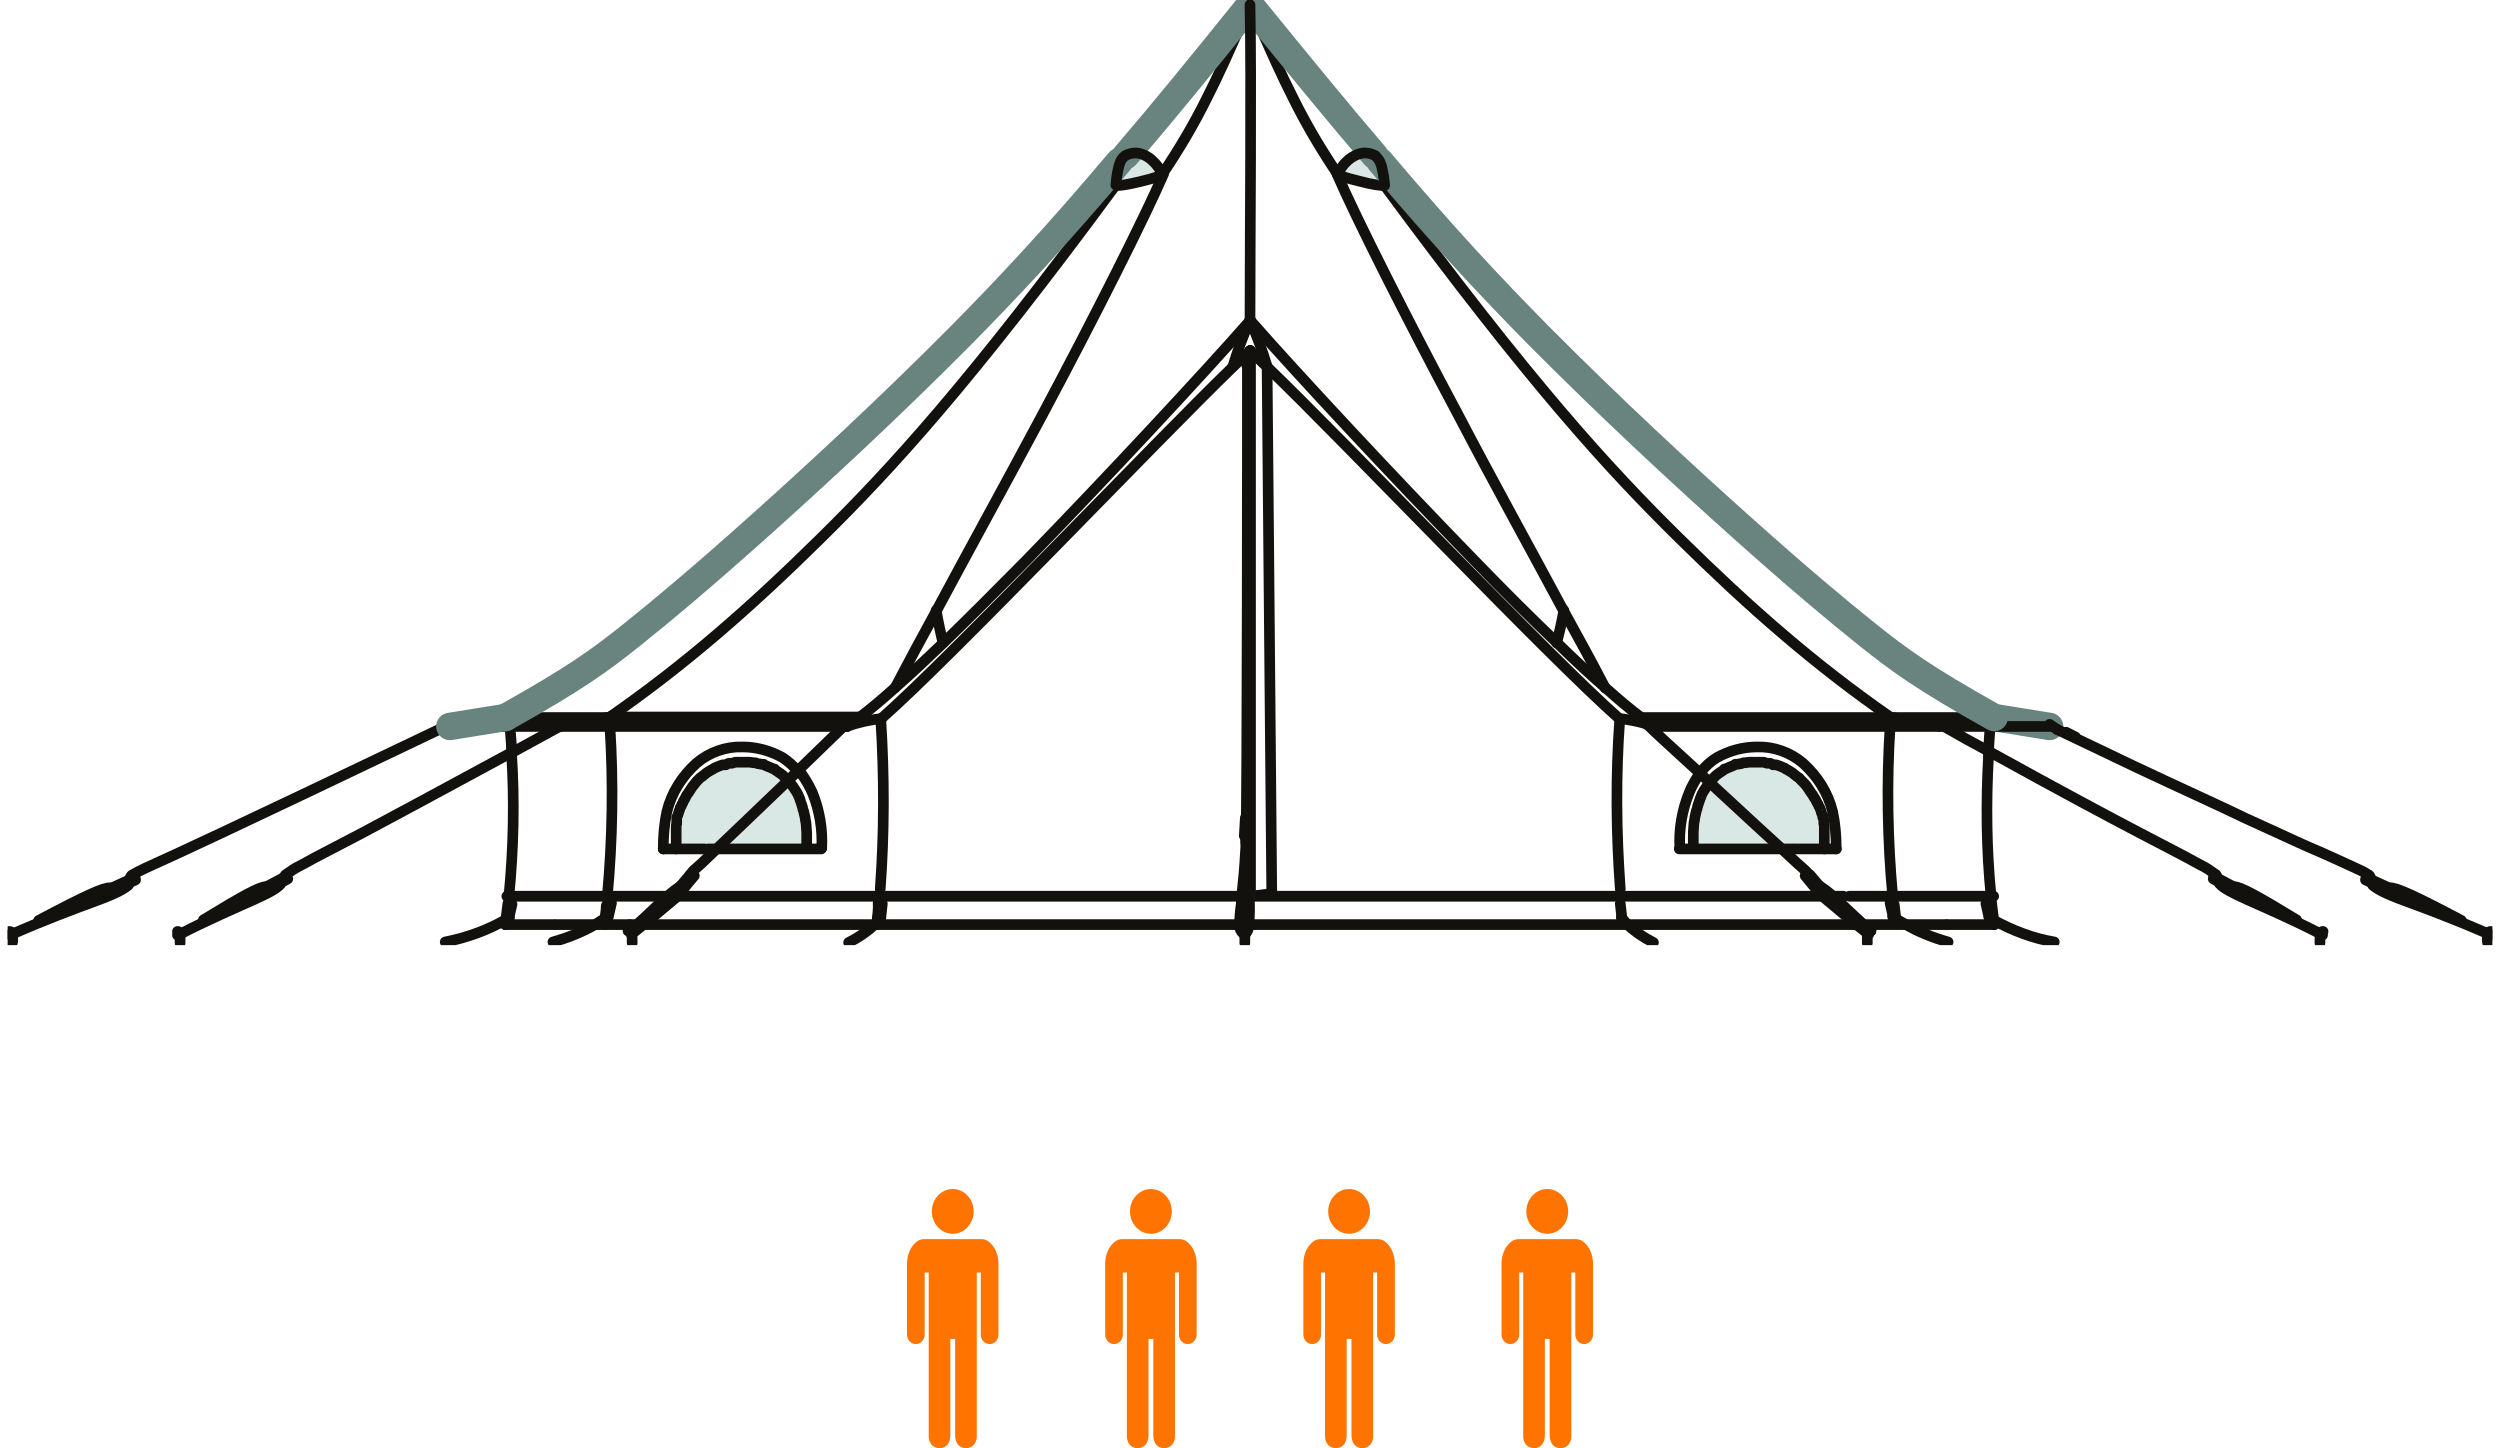 <?xml version="1.0" encoding="UTF-8"?>
<svg xmlns="http://www.w3.org/2000/svg" width="164" height="95" viewBox="0 0 164 95" fill="none">
  <g clip-path="url(#clip0_16_732)">
    <path d="M119.676 55.483V55.655H116.924L115.191 54.069L112.168 51.276C112.168 51.276 112.202 51.241 112.236 51.207L112.303 51.138L112.405 51.035C112.473 50.965 112.575 50.862 112.677 50.793C112.779 50.724 112.881 50.655 112.983 50.586L113.085 50.517H113.153C113.153 50.483 113.289 50.414 113.289 50.414L113.459 50.345L113.628 50.276L113.798 50.207H113.968C114.036 50.138 114.104 50.138 114.172 50.103H114.342C114.342 50.069 114.512 50.035 114.512 50.035C114.614 50.035 114.75 50.035 114.851 50H116.108C116.108 50.035 116.312 50.035 116.312 50.035C116.312 50.069 116.516 50.138 116.516 50.138L116.72 50.207L116.89 50.276C116.958 50.276 117.026 50.31 117.06 50.345C117.128 50.345 117.196 50.414 117.23 50.448L117.399 50.552L117.569 50.655L117.739 50.793L117.909 50.931C117.977 50.965 118.011 51.035 118.079 51.069L118.249 51.241L118.385 51.414L118.52 51.586C118.554 51.655 118.622 51.724 118.656 51.793L118.792 52C118.826 52.069 118.86 52.138 118.928 52.207L119.064 52.414C119.098 52.483 119.132 52.552 119.166 52.621C119.2 52.69 119.234 52.759 119.268 52.828C119.302 52.897 119.336 52.965 119.37 53.035C119.37 53.103 119.404 53.172 119.438 53.241L119.506 53.448V53.586C119.54 53.586 119.574 53.724 119.574 53.724V53.862C119.574 53.897 119.608 53.965 119.608 54C119.608 54.103 119.608 54.207 119.642 54.276V55.241C119.642 55.345 119.676 55.414 119.676 55.448V55.483Z" fill="#D9E7E5"></path>
    <path d="M116.958 55.69H110.979V54.69C110.979 54.517 110.979 54.379 111.012 54.207C111.012 54.035 111.046 53.897 111.08 53.724C111.114 53.552 111.148 53.414 111.182 53.276C111.182 53.207 111.216 53.103 111.25 53.035L111.318 52.828L111.386 52.621C111.386 52.586 111.386 52.552 111.42 52.517C111.42 52.483 111.454 52.414 111.488 52.345C111.556 52.241 111.59 52.103 111.658 52C111.726 51.897 111.794 51.793 111.862 51.69L111.964 51.552C111.998 51.517 112.032 51.448 112.066 51.414L115.089 54.207L116.822 55.759L116.958 55.69Z" fill="#D9E7E5"></path>
    <path d="M90.867 12.172C90.663 12.172 90.459 12.172 89.78 12.034C89.1 11.862 87.979 11.621 87.741 11.414C87.911 11.069 88.115 10.793 88.387 10.552C88.693 10.276 89.066 10.069 89.474 10.034C89.712 10.034 89.984 10.069 90.187 10.207H90.221C90.357 10.345 90.459 10.483 90.527 10.621C90.561 10.724 90.595 10.793 90.629 10.896C90.731 11.31 90.799 11.724 90.833 12.172H90.867Z" fill="#D9E7E5"></path>
    <path d="M76.259 11.414C76.021 11.621 74.9 11.897 74.254 12.034C73.575 12.172 73.371 12.207 73.167 12.172C73.167 11.759 73.269 11.31 73.371 10.897C73.371 10.793 73.439 10.69 73.473 10.621C73.541 10.483 73.643 10.345 73.779 10.241H73.813C74.016 10.104 74.288 10.034 74.526 10.069C74.934 10.104 75.307 10.31 75.613 10.586C75.885 10.828 76.089 11.104 76.259 11.448V11.414Z" fill="#D9E7E5"></path>
    <path d="M53.022 54.69V55.69H46.974L48.639 54.103L51.663 51.207L51.73 51.276L51.798 51.345C51.832 51.379 51.866 51.448 51.9 51.483L52.002 51.621C52.07 51.724 52.138 51.828 52.206 51.931C52.274 52.035 52.342 52.172 52.376 52.276C52.376 52.345 52.444 52.379 52.444 52.448C52.444 52.517 52.444 52.517 52.478 52.552C52.478 52.586 52.546 52.69 52.546 52.759L52.614 52.965C52.614 53.035 52.648 53.138 52.682 53.207C52.716 53.345 52.75 53.517 52.784 53.655C52.784 53.793 52.852 53.965 52.852 54.138C52.852 54.31 52.886 54.448 52.886 54.621L53.022 54.69Z" fill="#D9E7E5"></path>
    <path d="M51.595 51.069L51.697 51.172L48.673 54.069L47.008 55.655H44.291V54.31C44.291 54.241 44.291 54.103 44.325 54.034V53.621L44.392 53.483L44.46 53.276C44.46 53.207 44.528 53.138 44.528 53.069C44.528 53 44.596 52.931 44.63 52.862C44.63 52.793 44.698 52.724 44.732 52.655C44.732 52.586 44.8 52.517 44.834 52.448C44.868 52.379 44.902 52.31 44.936 52.241C44.97 52.172 45.004 52.103 45.072 52.034L45.208 51.828C45.242 51.759 45.31 51.69 45.344 51.621L45.48 51.448L45.615 51.276L45.785 51.103C45.819 51.069 45.887 51 45.955 50.965L46.125 50.828C46.193 50.793 46.227 50.759 46.295 50.69L46.465 50.586L46.635 50.483C46.703 50.483 46.736 50.414 46.804 50.379C46.872 50.379 46.94 50.31 46.974 50.31L47.144 50.241L47.348 50.172H47.552C47.552 50.138 47.756 50.069 47.756 50.069H48.163C48.163 50.034 48.639 50.034 48.639 50.034H48.979C49.081 50.034 49.217 50.034 49.319 50.069H49.488L49.658 50.138C49.726 50.138 49.794 50.138 49.862 50.172H50.032C50.032 50.207 50.202 50.276 50.202 50.276L50.372 50.345L50.541 50.414L50.677 50.483H50.745C50.745 50.517 50.847 50.586 50.847 50.586C50.949 50.655 51.051 50.724 51.153 50.793C51.255 50.862 51.357 50.931 51.459 51.034H51.595V51.069Z" fill="#D9E7E5"></path>
    <path d="M82.034 58.793V23" stroke="#13110E" stroke-width="0.7" stroke-linecap="round" stroke-linejoin="round"></path>
    <path d="M82.034 58.793L83.427 58.621L83.121 24.069" stroke="#13110E" stroke-width="0.7" stroke-linecap="round" stroke-linejoin="round"></path>
    <path d="M76.259 11.414C77.346 9.793 78.331 8.138 79.18 6.414C79.86 5.069 80.573 3.552 81.966 0.31" stroke="#13110E" stroke-width="0.7" stroke-linecap="round" stroke-linejoin="round"></path>
    <path d="M87.741 11.414C86.654 9.793 85.669 8.138 84.82 6.414C84.14 5.069 83.427 3.552 82.034 0.31" stroke="#13110E" stroke-width="0.7" stroke-linecap="round" stroke-linejoin="round"></path>
    <path d="M73.847 10.207C76.157 7.517 78.806 4.276 82 0.31" stroke="#69837F" stroke-width="1.8" stroke-linecap="round" stroke-linejoin="round"></path>
    <path d="M90.187 10.207C87.877 7.517 85.227 4.276 82 0.31" stroke="#69837F" stroke-width="1.8" stroke-linecap="round" stroke-linejoin="round"></path>
    <path d="M123.99 47.034C119.03 43.586 114.817 39.897 110.163 35.31C105.509 30.724 100.413 25.172 90.833 12.172" stroke="#13110E" stroke-width="0.7" stroke-linecap="round" stroke-linejoin="round"></path>
    <path d="M73.167 12.172C73.371 12.172 73.609 12.172 74.254 12.034C74.9 11.897 76.055 11.621 76.293 11.414" stroke="#13110E" stroke-width="0.7" stroke-linecap="round" stroke-linejoin="round"></path>
    <path d="M90.867 12.172C90.663 12.172 90.459 12.172 89.78 12.034C89.1 11.862 87.979 11.621 87.741 11.414" stroke="#13110E" stroke-width="0.7" stroke-linecap="round" stroke-linejoin="round"></path>
    <path d="M40.01 47.034C44.97 43.586 49.183 39.897 53.837 35.31C58.491 30.724 63.587 25.172 73.167 12.172" stroke="#13110E" stroke-width="0.7" stroke-linecap="round" stroke-linejoin="round"></path>
    <path d="M82 21C82 15.483 82.102 5.207 82 0.31" stroke="#13110E" stroke-width="0.7" stroke-linecap="round" stroke-linejoin="round"></path>
    <path d="M58.729 45.103C59.544 43.552 60.462 41.828 61.447 40.035C63.553 36.103 65.965 31.724 68.309 27.345C71.808 20.793 75.138 14.172 76.327 11.414" stroke="#13110E" stroke-width="0.7" stroke-linecap="round" stroke-linejoin="round"></path>
    <path d="M105.305 45.138C104.49 43.552 103.539 41.828 102.553 40.035C100.447 36.103 98.035 31.759 95.725 27.345C92.226 20.793 88.896 14.172 87.707 11.414" stroke="#13110E" stroke-width="0.7" stroke-linecap="round" stroke-linejoin="round"></path>
    <path d="M33.487 58.793H43.305" stroke="#13110E" stroke-width="0.7" stroke-linecap="round" stroke-linejoin="round"></path>
    <path d="M58.015 58.793H82.034" stroke="#13110E" stroke-width="0.7" stroke-linecap="round" stroke-linejoin="round"></path>
    <path d="M57.778 47.172C62.33 43.172 75.783 29 80.879 24.069C81.32 23.655 81.694 23.276 82 23" stroke="#13110E" stroke-width="0.7" stroke-linecap="round" stroke-linejoin="round"></path>
    <path d="M106.256 47.172C101.67 43.138 88.217 28.965 83.121 24.069C82.68 23.655 82.306 23.276 82 23" stroke="#13110E" stroke-width="0.7" stroke-linecap="round" stroke-linejoin="round"></path>
    <path d="M130.818 47.069H107.615" stroke="#13110E" stroke-width="0.7" stroke-linecap="round" stroke-linejoin="round"></path>
    <path d="M108.465 47.655C108.193 47.483 107.921 47.276 107.615 47.035C106.97 46.552 106.188 45.897 105.339 45.138C104.388 44.31 103.301 43.31 102.146 42.172C100.515 40.621 98.68 38.793 96.71 36.759C91.41 31.31 85.024 24.448 82 21" stroke="#13110E" stroke-width="0.7" stroke-linecap="round" stroke-linejoin="round"></path>
    <path d="M40.01 47.034H56.419" stroke="#13110E" stroke-width="0.7" stroke-linecap="round" stroke-linejoin="round"></path>
    <path d="M33.148 47.069H39.976" stroke="#13110E" stroke-width="0.7" stroke-linecap="round" stroke-linejoin="round"></path>
    <path d="M55.569 47.655C55.841 47.483 56.113 47.276 56.419 47.035C57.064 46.552 57.846 45.897 58.729 45.103C59.68 44.276 60.733 43.276 61.888 42.172C63.519 40.586 65.353 38.759 67.324 36.759C72.624 31.31 79.01 24.448 82.034 21" stroke="#13110E" stroke-width="0.7" stroke-linecap="round" stroke-linejoin="round"></path>
    <path d="M102.587 40.034C102.451 40.828 102.282 41.552 102.112 42.172" stroke="#13110E" stroke-width="0.7" stroke-linecap="round" stroke-linejoin="round"></path>
    <path d="M82 21C82.442 22 82.815 23 83.121 24.035" stroke="#13110E" stroke-width="0.7" stroke-linecap="round" stroke-linejoin="round"></path>
    <path d="M130.445 49.483V49.379" stroke="#13110E" stroke-width="0.7" stroke-linecap="round" stroke-linejoin="round"></path>
    <path d="M130.615 59.103V58.793C130.309 55.759 130.275 52.69 130.445 49.621" stroke="#13110E" stroke-width="0.7" stroke-linecap="round" stroke-linejoin="round"></path>
    <path d="M130.445 49.379V49.276C130.479 48.69 130.513 48.138 130.547 47.655" stroke="#13110E" stroke-width="0.7" stroke-linecap="round" stroke-linejoin="round"></path>
    <path d="M120.457 55.69C120.457 54.862 120.389 54.034 120.219 53.241C119.913 52 119.234 50.931 118.283 50.069C117.433 49.345 116.346 48.965 115.259 49C114.342 49 113.459 49.241 112.643 49.69C112.236 49.931 111.896 50.241 111.59 50.621" stroke="#13110E" stroke-width="0.7" stroke-linecap="round" stroke-linejoin="round"></path>
    <path d="M43.509 55.69C43.509 54.862 43.577 54.034 43.747 53.241C44.053 52 44.732 50.931 45.683 50.069C46.533 49.345 47.62 48.965 48.707 49C49.624 49 50.508 49.241 51.323 49.69C51.697 49.931 52.036 50.241 52.342 50.586L52.444 50.724" stroke="#13110E" stroke-width="0.7" stroke-linecap="round" stroke-linejoin="round"></path>
    <path d="M33.148 60.655C33.148 60.552 33.148 60.448 33.182 60.345C33.215 60 33.283 59.621 33.317 59.276" stroke="#13110E" stroke-width="0.7" stroke-linecap="round" stroke-linejoin="round"></path>
    <path d="M130.818 60.655H127.727" stroke="#13110E" stroke-width="0.7" stroke-linecap="round" stroke-linejoin="round"></path>
    <path d="M124.262 59.345L124.364 60.241C124.364 60.379 124.364 60.517 124.398 60.621" stroke="#13110E" stroke-width="0.7" stroke-linecap="round" stroke-linejoin="round"></path>
    <path d="M57.778 47.172C58.015 50.897 58.015 54.586 57.744 58.31" stroke="#13110E" stroke-width="0.7" stroke-linecap="round" stroke-linejoin="round"></path>
    <path d="M33.385 59.103V59" stroke="#13110E" stroke-width="0.7" stroke-linecap="round" stroke-linejoin="round"></path>
    <path d="M33.419 58.793H33.453" stroke="#13110E" stroke-width="0.7" stroke-linecap="round" stroke-linejoin="round"></path>
    <path d="M130.818 47.069L134.454 47.655" stroke="#69837F" stroke-width="1.8" stroke-linecap="round" stroke-linejoin="round"></path>
    <path d="M123.99 47.034C124.568 47.138 125.655 47.345 127.217 47.655" stroke="#13110E" stroke-width="0.7" stroke-linecap="round" stroke-linejoin="round"></path>
    <path d="M40.01 47.034C39.432 47.138 38.379 47.345 36.749 47.655" stroke="#13110E" stroke-width="0.7" stroke-linecap="round" stroke-linejoin="round"></path>
    <path d="M108.465 47.655C108.295 47.586 108.159 47.552 107.989 47.483C107.411 47.31 106.834 47.207 106.256 47.138" stroke="#13110E" stroke-width="0.7" stroke-linecap="round" stroke-linejoin="round"></path>
    <path d="M55.569 47.655C56.283 47.379 57.03 47.241 57.778 47.138" stroke="#13110E" stroke-width="0.7" stroke-linecap="round" stroke-linejoin="round"></path>
    <path d="M117.637 55.69H110.163" stroke="#13110E" stroke-width="0.7" stroke-linecap="round" stroke-linejoin="round"></path>
    <path d="M46.465 55.69H53.871" stroke="#13110E" stroke-width="0.7" stroke-linecap="round" stroke-linejoin="round"></path>
    <path d="M33.555 49.241C33.555 48.724 33.487 48.172 33.453 47.655" stroke="#13110E" stroke-width="0.7" stroke-linecap="round" stroke-linejoin="round"></path>
    <path d="M106.256 47.172C105.985 50.897 106.019 54.586 106.29 58.31" stroke="#13110E" stroke-width="0.7" stroke-linecap="round" stroke-linejoin="round"></path>
    <path d="M130.818 60.655C130.818 60.552 130.818 60.448 130.784 60.345C130.75 59.965 130.683 59.621 130.649 59.241" stroke="#13110E" stroke-width="0.7" stroke-linecap="round" stroke-linejoin="round"></path>
    <path d="M33.148 60.655H36.307" stroke="#13110E" stroke-width="0.7" stroke-linecap="round" stroke-linejoin="round"></path>
    <path d="M112.236 51.241C112.236 51.241 112.202 51.276 112.168 51.31C112.134 51.345 112.1 51.414 112.066 51.448L111.964 51.586C111.896 51.69 111.828 51.793 111.76 51.897C111.692 52 111.624 52.138 111.59 52.241C111.59 52.31 111.522 52.345 111.522 52.414C111.522 52.483 111.488 52.483 111.488 52.517L111.42 52.724L111.352 52.931C111.352 53 111.318 53.103 111.284 53.172C111.25 53.31 111.216 53.483 111.182 53.621C111.182 53.759 111.114 53.931 111.114 54.103C111.114 54.276 111.08 54.414 111.08 54.586V55.552" stroke="#13110E" stroke-width="0.7" stroke-linecap="round" stroke-linejoin="round"></path>
    <path d="M111.556 50.655C111.25 51.103 110.979 51.552 110.809 52C110.333 53.172 110.129 54.414 110.197 55.655" stroke="#13110E" stroke-width="0.7" stroke-linecap="round" stroke-linejoin="round"></path>
    <path d="M51.832 51.345C51.866 51.379 51.9 51.448 51.934 51.483L52.036 51.621C52.104 51.724 52.172 51.828 52.24 51.931C52.308 52.035 52.376 52.172 52.41 52.276C52.444 52.379 52.478 52.379 52.478 52.448C52.478 52.517 52.512 52.517 52.512 52.552C52.512 52.586 52.58 52.69 52.58 52.759L52.648 52.965C52.648 53.035 52.682 53.138 52.716 53.207C52.75 53.345 52.784 53.517 52.818 53.655C52.818 53.793 52.886 53.965 52.886 54.138C52.886 54.31 52.919 54.448 52.919 54.621V55.586" stroke="#13110E" stroke-width="0.7" stroke-linecap="round" stroke-linejoin="round"></path>
    <path d="M52.58 50.759C52.852 51.138 53.089 51.552 53.293 52C53.769 53.172 53.973 54.414 53.905 55.655" stroke="#13110E" stroke-width="0.7" stroke-linecap="round" stroke-linejoin="round"></path>
    <path d="M57.608 59.586C57.608 59.862 57.54 60.172 57.54 60.448V60.621" stroke="#13110E" stroke-width="0.7" stroke-linecap="round" stroke-linejoin="round"></path>
    <path d="M57.608 59.207V59.414" stroke="#13110E" stroke-width="0.7" stroke-linecap="round" stroke-linejoin="round"></path>
    <path d="M39.772 59.414C39.772 59.724 39.704 60.035 39.67 60.31V60.655" stroke="#13110E" stroke-width="0.7" stroke-linecap="round" stroke-linejoin="round"></path>
    <path d="M123.956 58.793H121.306" stroke="#13110E" stroke-width="0.7" stroke-linecap="round" stroke-linejoin="round"></path>
    <path d="M130.445 58.793H130.411" stroke="#13110E" stroke-width="0.7" stroke-linecap="round" stroke-linejoin="round"></path>
    <path d="M106.154 58.793H82" stroke="#13110E" stroke-width="0.7" stroke-linecap="round" stroke-linejoin="round"></path>
    <path d="M119.675 55.69V54.31C119.675 54.276 119.675 54.103 119.641 54.035V53.759L119.574 53.621V53.483C119.54 53.483 119.472 53.276 119.472 53.276C119.472 53.207 119.438 53.138 119.404 53.069C119.404 53 119.336 52.931 119.302 52.862C119.302 52.793 119.234 52.724 119.2 52.655C119.166 52.586 119.132 52.517 119.098 52.448L118.962 52.241C118.928 52.172 118.894 52.103 118.826 52.035L118.69 51.828C118.656 51.759 118.588 51.69 118.554 51.621L118.418 51.448L118.249 51.276L118.079 51.103C118.045 51.035 117.977 51 117.909 50.965L117.739 50.828L117.569 50.69L117.399 50.586L117.229 50.483C117.161 50.483 117.128 50.414 117.06 50.379C116.992 50.379 116.924 50.31 116.89 50.31L116.72 50.241L116.516 50.172H116.312C116.312 50.138 116.108 50.069 116.108 50.069H115.905L115.701 50H114.885C114.783 50 114.648 50 114.546 50.035H114.376L114.206 50.103C114.138 50.103 114.07 50.103 114.002 50.138H113.832C113.832 50.172 113.662 50.241 113.662 50.241L113.492 50.31L113.323 50.379L113.187 50.448H113.119C113.119 50.483 113.017 50.552 113.017 50.552C112.915 50.621 112.813 50.69 112.711 50.759C112.609 50.828 112.541 50.897 112.439 51L112.337 51.103" stroke="#13110E" stroke-width="0.7" stroke-linecap="round" stroke-linejoin="round"></path>
    <path d="M61.413 40.034C61.549 40.862 61.718 41.552 61.854 42.172" stroke="#13110E" stroke-width="0.7" stroke-linecap="round" stroke-linejoin="round"></path>
    <path d="M82 21C81.558 22 81.185 23 80.879 24.035" stroke="#13110E" stroke-width="0.7" stroke-linecap="round" stroke-linejoin="round"></path>
    <path d="M29.58 47.655H55.569" stroke="#13110E" stroke-width="0.7" stroke-linecap="round" stroke-linejoin="round"></path>
    <path d="M134.454 47.655H108.465" stroke="#13110E" stroke-width="0.7" stroke-linecap="round" stroke-linejoin="round"></path>
    <path d="M43.339 58.793H57.71" stroke="#13110E" stroke-width="0.7" stroke-linecap="round" stroke-linejoin="round"></path>
    <path d="M33.249 58.793H33.453" stroke="#13110E" stroke-width="0.7" stroke-linecap="round" stroke-linejoin="round"></path>
    <path d="M120.932 58.793H106.494" stroke="#13110E" stroke-width="0.7" stroke-linecap="round" stroke-linejoin="round"></path>
    <path d="M130.411 58.793H124.194" stroke="#13110E" stroke-width="0.7" stroke-linecap="round" stroke-linejoin="round"></path>
    <path d="M130.785 58.793H130.479" stroke="#13110E" stroke-width="0.7" stroke-linecap="round" stroke-linejoin="round"></path>
    <path d="M41.301 60.655H81.966" stroke="#13110E" stroke-width="0.7" stroke-linecap="round" stroke-linejoin="round"></path>
    <path d="M36.443 60.655H41.335" stroke="#13110E" stroke-width="0.7" stroke-linecap="round" stroke-linejoin="round"></path>
    <path d="M127.659 60.655H82" stroke="#13110E" stroke-width="0.7" stroke-linecap="round" stroke-linejoin="round"></path>
    <path d="M33.385 58.965V58.793C33.691 55.655 33.759 52.517 33.555 49.379" stroke="#13110E" stroke-width="0.7" stroke-linecap="round" stroke-linejoin="round"></path>
    <path d="M40.01 47.655C40.248 51.379 40.18 55.103 39.84 58.793V59" stroke="#13110E" stroke-width="0.7" stroke-linecap="round" stroke-linejoin="round"></path>
    <path d="M123.99 47.655C123.752 51.379 123.82 55.103 124.16 58.793V58.965" stroke="#13110E" stroke-width="0.7" stroke-linecap="round" stroke-linejoin="round"></path>
    <path d="M57.71 58.586V59.069" stroke="#13110E" stroke-width="0.7" stroke-linecap="round" stroke-linejoin="round"></path>
    <path d="M43.509 55.69H46.227" stroke="#13110E" stroke-width="0.7" stroke-linecap="round" stroke-linejoin="round"></path>
    <path d="M120.457 55.69H117.773" stroke="#13110E" stroke-width="0.7" stroke-linecap="round" stroke-linejoin="round"></path>
    <path d="M44.358 55.69V54.31C44.358 54.276 44.358 54.103 44.392 54.035V53.621L44.46 53.483L44.528 53.276C44.528 53.207 44.596 53.138 44.596 53.069C44.596 53 44.664 52.931 44.698 52.862C44.698 52.793 44.766 52.724 44.8 52.655C44.8 52.586 44.868 52.517 44.902 52.448C44.936 52.379 44.97 52.31 45.004 52.241C45.038 52.172 45.072 52.103 45.14 52.035L45.276 51.828C45.31 51.759 45.378 51.69 45.412 51.621L45.548 51.448L45.683 51.276L45.853 51.103C45.921 51.035 45.955 51 46.023 50.965L46.193 50.828C46.227 50.793 46.295 50.759 46.363 50.69L46.533 50.586L46.703 50.483C46.771 50.483 46.804 50.414 46.873 50.379C46.94 50.379 47.008 50.31 47.042 50.31L47.212 50.241L47.416 50.172H47.62C47.62 50.138 47.824 50.069 47.824 50.069H48.028L48.231 50H49.047C49.149 50 49.285 50 49.386 50.035H49.556L49.726 50.103C49.794 50.103 49.862 50.103 49.93 50.138H50.1C50.1 50.172 50.27 50.241 50.27 50.241L50.44 50.31L50.609 50.379L50.745 50.448H50.813C50.813 50.483 50.915 50.552 50.915 50.552C51.017 50.621 51.119 50.69 51.221 50.759C51.323 50.828 51.391 50.897 51.493 51L51.595 51.103L51.663 51.172" stroke="#13110E" stroke-width="0.7" stroke-linecap="round" stroke-linejoin="round"></path>
    <path d="M81.83 24C81.83 26 81.83 52.69 81.728 55.207V55.276" stroke="#13110E" stroke-width="0.7" stroke-linecap="round" stroke-linejoin="round"></path>
    <path d="M82 23C81.932 23.31 81.864 23.655 81.796 24" stroke="#13110E" stroke-width="0.7" stroke-linecap="round" stroke-linejoin="round"></path>
    <path d="M40.112 59.241L39.908 60.138" stroke="#13110E" stroke-width="0.7" stroke-linecap="round" stroke-linejoin="round"></path>
    <path d="M41.403 61.276H41.437C41.641 61.103 41.912 60.897 42.252 60.621C43.033 60 43.985 59.172 44.494 58.759L44.732 58.586" stroke="#13110E" stroke-width="0.7" stroke-linecap="round" stroke-linejoin="round"></path>
    <path d="M81.66 54.828C81.694 54.828 81.728 54.931 81.728 55.207C81.728 55.483 81.728 55.655 81.694 56.035C81.66 56.759 81.558 57.897 81.456 58.793C81.456 59 81.422 59.172 81.422 59.345C81.355 59.793 81.321 60.207 81.321 60.655V60.862C81.388 61.069 81.49 61.241 81.626 61.241C81.762 61.241 81.728 61.241 81.762 61.172C81.83 61.103 81.898 61 81.932 60.655C81.966 60.035 82 59.414 81.932 58.793C81.932 57.966 81.83 56.862 81.728 55.345" stroke="#13110E" stroke-width="0.7" stroke-linecap="round" stroke-linejoin="round"></path>
    <path d="M33.419 60.207L33.215 60.31C31.959 61.035 30.6 61.517 29.207 61.793" stroke="#13110E" stroke-width="0.7" stroke-linecap="round" stroke-linejoin="round"></path>
    <path d="M18.777 57.483L17.215 58.31" stroke="#13110E" stroke-width="0.7" stroke-linecap="round" stroke-linejoin="round"></path>
    <path d="M152.357 61.345L152.187 61.241C150.455 60.345 148.62 59.552 147.465 59.035C146.31 58.517 145.834 58.241 145.597 57.966" stroke="#13110E" stroke-width="0.7" stroke-linecap="round" stroke-linejoin="round"></path>
    <path d="M33.589 59.31L33.385 60.207" stroke="#13110E" stroke-width="0.7" stroke-linecap="round" stroke-linejoin="round"></path>
    <path d="M146.582 58.172C146.955 58.172 148.009 58.724 150.658 60.345" stroke="#13110E" stroke-width="0.7" stroke-linecap="round" stroke-linejoin="round"></path>
    <path d="M39.874 60.138C39.806 60.172 39.738 60.241 39.636 60.276C39.467 60.379 39.297 60.483 39.093 60.621C38.209 61.138 37.258 61.517 36.273 61.793" stroke="#13110E" stroke-width="0.7" stroke-linecap="round" stroke-linejoin="round"></path>
    <path d="M108.125 47.586C108.431 47.897 109.891 49.241 111.522 50.724L112.168 51.345L115.191 54.138L116.924 55.724C117.841 56.586 118.147 56.862 118.351 57.035C118.486 57.138 118.588 57.276 118.69 57.414C118.69 57.414 118.724 57.483 118.724 57.517" stroke="#13110E" stroke-width="0.7" stroke-linecap="round" stroke-linejoin="round"></path>
    <path d="M134.453 47.517L134.963 47.862" stroke="#13110E" stroke-width="0.7" stroke-linecap="round" stroke-linejoin="round"></path>
    <path d="M106.29 59.276L106.392 60.207" stroke="#13110E" stroke-width="0.7" stroke-linecap="round" stroke-linejoin="round"></path>
    <path d="M8.891 57.724L7.091 58.552" stroke="#13110E" stroke-width="0.7" stroke-linecap="round" stroke-linejoin="round"></path>
    <path d="M106.358 60.172C106.494 60.345 106.63 60.517 106.766 60.655C107.276 61.138 107.853 61.517 108.465 61.828" stroke="#13110E" stroke-width="0.7" stroke-linecap="round" stroke-linejoin="round"></path>
    <path d="M17.418 58.172C17.045 58.172 15.991 58.724 13.342 60.345" stroke="#13110E" stroke-width="0.7" stroke-linecap="round" stroke-linejoin="round"></path>
    <path d="M152.391 61.103C152.357 61.103 152.323 61.103 152.289 61.138C152.255 61.138 152.221 61.207 152.221 61.241C152.187 61.448 152.187 61.655 152.187 61.862" stroke="#13110E" stroke-width="0.7" stroke-linecap="round" stroke-linejoin="round"></path>
    <path d="M119.404 58.138C119.709 58.345 119.981 58.552 120.253 58.793C120.763 59.241 121.408 59.897 122.257 60.655L122.733 61.069" stroke="#13110E" stroke-width="0.7" stroke-linecap="round" stroke-linejoin="round"></path>
    <path d="M118.418 57.448L119.268 58.483" stroke="#13110E" stroke-width="0.7" stroke-linecap="round" stroke-linejoin="round"></path>
    <path d="M127.251 47.483L127.523 47.655C128.542 48.241 129.527 48.793 130.445 49.276C135.303 51.965 138.36 53.586 140.331 54.621C142.709 55.862 143.456 56.241 144 56.552C144.543 56.828 144.849 57 145.019 57.138C145.121 57.207 145.223 57.276 145.325 57.345C145.359 57.345 145.393 57.414 145.427 57.483C145.427 57.517 145.461 57.586 145.495 57.655" stroke="#13110E" stroke-width="0.7" stroke-linecap="round" stroke-linejoin="round"></path>
    <path d="M107.649 47.207L107.989 47.483L108.091 47.552" stroke="#13110E" stroke-width="0.7" stroke-linecap="round" stroke-linejoin="round"></path>
    <path d="M155.177 57.724L156.977 58.552" stroke="#13110E" stroke-width="0.7" stroke-linecap="round" stroke-linejoin="round"></path>
    <path d="M45.276 57.379L44.63 58.138L44.392 58.414" stroke="#13110E" stroke-width="0.7" stroke-linecap="round" stroke-linejoin="round"></path>
    <path d="M130.479 60.172C130.581 60.241 130.649 60.31 130.751 60.345C132.008 61.034 133.332 61.552 134.759 61.793" stroke="#13110E" stroke-width="0.7" stroke-linecap="round" stroke-linejoin="round"></path>
    <path d="M41.471 61.862C41.471 61.655 41.471 61.448 41.437 61.241C41.437 61.138 41.369 61.103 41.301 61.069H41.199" stroke="#13110E" stroke-width="0.7" stroke-linecap="round" stroke-linejoin="round"></path>
    <path d="M123.99 59.241L124.194 60.138" stroke="#13110E" stroke-width="0.7" stroke-linecap="round" stroke-linejoin="round"></path>
    <path d="M57.778 60.172C57.71 60.276 57.608 60.379 57.54 60.483C57.472 60.586 57.438 60.621 57.37 60.655C56.86 61.138 56.283 61.517 55.671 61.828" stroke="#13110E" stroke-width="0.7" stroke-linecap="round" stroke-linejoin="round"></path>
    <path d="M0.602 61.103C0.704 61.103 0.772 61.138 0.806 61.241C0.806 61.448 0.874 61.655 0.806 61.862" stroke="#13110E" stroke-width="0.7" stroke-linecap="round" stroke-linejoin="round"></path>
    <path d="M45.548 57.448C45.242 57.793 44.97 58.138 44.698 58.483" stroke="#13110E" stroke-width="0.7" stroke-linecap="round" stroke-linejoin="round"></path>
    <path d="M11.643 61.103C11.643 61.103 11.711 61.103 11.745 61.138C11.745 61.138 11.813 61.207 11.813 61.241C11.813 61.448 11.813 61.655 11.813 61.862" stroke="#13110E" stroke-width="0.7" stroke-linecap="round" stroke-linejoin="round"></path>
    <path d="M8.857 57.552L7.057 58.379" stroke="#13110E" stroke-width="0.7" stroke-linecap="round" stroke-linejoin="round"></path>
    <path d="M55.502 47.483L55.332 47.655C54.822 48.138 53.667 49.276 52.342 50.552L52.172 50.724L51.697 51.207L48.673 54.103L47.008 55.69C46.125 56.552 45.819 56.828 45.615 57C45.48 57.103 45.378 57.241 45.276 57.379C45.276 57.379 45.276 57.448 45.242 57.483" stroke="#13110E" stroke-width="0.7" stroke-linecap="round" stroke-linejoin="round"></path>
    <path d="M136.152 48.345L135.541 48.034" stroke="#13110E" stroke-width="0.7" stroke-linecap="round" stroke-linejoin="round"></path>
    <path d="M163.398 61.103C163.296 61.103 163.228 61.138 163.194 61.241C163.194 61.448 163.126 61.655 163.194 61.862" stroke="#13110E" stroke-width="0.7" stroke-linecap="round" stroke-linejoin="round"></path>
    <path d="M29.58 47.483C13.715 55.069 11.473 56.069 10.25 56.621C9.027 57.172 8.823 57.31 8.721 57.379C8.653 57.379 8.619 57.448 8.585 57.483C8.585 57.517 8.517 57.586 8.517 57.655" stroke="#13110E" stroke-width="0.7" stroke-linecap="round" stroke-linejoin="round"></path>
    <path d="M81.66 61.069V61.862" stroke="#13110E" stroke-width="0.7" stroke-linecap="round" stroke-linejoin="round"></path>
    <path d="M18.879 57.655L17.282 58.517" stroke="#13110E" stroke-width="0.7" stroke-linecap="round" stroke-linejoin="round"></path>
    <path d="M134.963 47.862C136.866 48.759 138.564 49.586 140.093 50.31C141.622 51.035 142.981 51.655 144.17 52.207C145.359 52.759 146.412 53.241 147.329 53.69L149.673 54.759C150.998 55.379 151.881 55.759 152.527 56.035L153.818 56.621L154.565 56.965L155.007 57.172C155.143 57.241 155.245 57.31 155.347 57.379C155.415 57.379 155.449 57.448 155.483 57.517C155.483 57.552 155.516 57.621 155.55 57.655" stroke="#13110E" stroke-width="0.7" stroke-linecap="round" stroke-linejoin="round"></path>
    <path d="M118.724 57.379L119.37 58.138C119.438 58.207 119.506 58.31 119.574 58.414" stroke="#13110E" stroke-width="0.7" stroke-linecap="round" stroke-linejoin="round"></path>
    <path d="M7.227 58.241C6.819 58.207 5.596 58.759 2.538 60.379" stroke="#13110E" stroke-width="0.7" stroke-linecap="round" stroke-linejoin="round"></path>
    <path d="M44.63 58.138C44.325 58.345 44.053 58.552 43.781 58.793C43.271 59.241 42.626 59.897 41.776 60.655L41.301 61.069" stroke="#13110E" stroke-width="0.7" stroke-linecap="round" stroke-linejoin="round"></path>
    <path d="M155.211 57.552L157.011 58.379" stroke="#13110E" stroke-width="0.7" stroke-linecap="round" stroke-linejoin="round"></path>
    <path d="M122.597 61.276H122.563C122.359 61.103 122.088 60.897 121.748 60.621C120.966 60 120.015 59.172 119.506 58.759L119.268 58.586" stroke="#13110E" stroke-width="0.7" stroke-linecap="round" stroke-linejoin="round"></path>
    <path d="M145.189 57.655L146.786 58.517" stroke="#13110E" stroke-width="0.7" stroke-linecap="round" stroke-linejoin="round"></path>
    <path d="M122.495 61.862V61.241C122.495 61.138 122.563 61.103 122.631 61.069H122.733" stroke="#13110E" stroke-width="0.7" stroke-linecap="round" stroke-linejoin="round"></path>
    <path d="M156.773 58.241C157.181 58.207 158.404 58.759 161.462 60.379" stroke="#13110E" stroke-width="0.7" stroke-linecap="round" stroke-linejoin="round"></path>
    <path d="M36.986 47.483L36.715 47.655L33.623 49.345H33.589C28.697 52 25.674 53.621 23.737 54.655C21.359 55.897 20.612 56.276 20.068 56.586C19.525 56.862 19.219 57.035 19.049 57.172C18.947 57.241 18.845 57.31 18.743 57.379C18.743 57.379 18.675 57.448 18.641 57.517C18.641 57.552 18.641 57.621 18.573 57.69" stroke="#13110E" stroke-width="0.7" stroke-linecap="round" stroke-linejoin="round"></path>
    <path d="M145.223 57.483L146.786 58.31" stroke="#13110E" stroke-width="0.7" stroke-linecap="round" stroke-linejoin="round"></path>
    <path d="M130.275 59.276L130.479 60.172" stroke="#13110E" stroke-width="0.7" stroke-linecap="round" stroke-linejoin="round"></path>
    <path d="M81.694 53.655L81.626 54.828" stroke="#13110E" stroke-width="0.7" stroke-linecap="round" stroke-linejoin="round"></path>
    <path d="M57.88 59.276L57.778 60.207" stroke="#13110E" stroke-width="0.7" stroke-linecap="round" stroke-linejoin="round"></path>
    <path d="M163.398 61.31L163.194 61.241C161.224 60.379 159.118 59.586 157.793 59.103C156.468 58.621 155.924 58.31 155.652 58.069" stroke="#13110E" stroke-width="0.7" stroke-linecap="round" stroke-linejoin="round"></path>
    <path d="M0.67 61.31L0.874 61.241C2.844 60.379 4.95 59.586 6.275 59.103C7.6 58.621 8.144 58.31 8.416 58.069" stroke="#13110E" stroke-width="0.7" stroke-linecap="round" stroke-linejoin="round"></path>
    <path d="M124.16 60.138L124.33 60.241C124.5 60.345 124.703 60.483 124.975 60.621C125.859 61.138 126.81 61.517 127.795 61.793" stroke="#13110E" stroke-width="0.7" stroke-linecap="round" stroke-linejoin="round"></path>
    <path d="M11.643 61.345L11.813 61.276C13.545 60.379 15.38 59.586 16.535 59.069C17.69 58.552 18.166 58.276 18.404 58" stroke="#13110E" stroke-width="0.7" stroke-linecap="round" stroke-linejoin="round"></path>
    <path d="M33.148 47.069L29.512 47.655" stroke="#69837F" stroke-width="1.8" stroke-linecap="round" stroke-linejoin="round"></path>
    <path d="M33.148 47.069C37.768 44.483 39.364 43.31 41.437 41.655C43.509 40 46.057 37.862 49.76 34.552C53.463 31.241 58.321 26.759 63.077 21.965C66.135 18.862 69.158 15.655 73.439 10.586" stroke="#69837F" stroke-width="1.8" stroke-linecap="round" stroke-linejoin="round"></path>
    <path d="M76.259 11.414C76.089 11.103 75.885 10.793 75.613 10.552C75.341 10.276 74.934 10.069 74.56 10.034C74.322 10.034 74.05 10.069 73.847 10.207H73.813C73.677 10.31 73.575 10.448 73.507 10.586C73.473 10.69 73.439 10.759 73.405 10.862C73.303 11.276 73.235 11.69 73.201 12.138" stroke="#13110E" stroke-width="0.7" stroke-linecap="round" stroke-linejoin="round"></path>
    <path d="M130.818 47.069C126.198 44.483 124.602 43.31 122.529 41.655C120.457 40 117.909 37.862 114.206 34.552C110.503 31.241 105.645 26.759 100.889 21.965C97.831 18.862 94.808 15.655 90.527 10.586" stroke="#69837F" stroke-width="1.8" stroke-linecap="round" stroke-linejoin="round"></path>
    <path d="M87.741 11.414C87.911 11.103 88.115 10.793 88.387 10.552C88.693 10.276 89.066 10.069 89.474 10.034C89.712 10.034 89.984 10.069 90.187 10.207H90.221C90.357 10.345 90.459 10.483 90.527 10.621C90.561 10.724 90.595 10.793 90.629 10.896C90.731 11.31 90.799 11.724 90.833 12.172" stroke="#13110E" stroke-width="0.7" stroke-linecap="round" stroke-linejoin="round"></path>
  </g>
  <g clip-path="url(#clip1_16_732)">
    <path d="M65.102 81.69C64.926 81.469 64.689 81.288 64.386 81.288H60.614C60.311 81.288 60.074 81.469 59.898 81.69C59.631 82.024 59.5 82.458 59.5 82.898V87.55C59.5 87.896 59.764 88.175 60.087 88.171C60.404 88.167 60.66 87.89 60.66 87.55V83.478H60.923V94.221C60.923 94.487 61.033 94.753 61.246 94.889C61.495 95.048 61.785 95.016 61.966 94.92C62.245 94.772 62.343 94.452 62.343 94.118V87.833H62.657V94.118C62.657 94.452 62.755 94.772 63.034 94.92C63.215 95.016 63.505 95.048 63.754 94.889C63.967 94.753 64.077 94.487 64.077 94.221V83.478H64.34V87.55C64.34 87.89 64.596 88.167 64.913 88.171C65.236 88.175 65.5 87.896 65.5 87.55V82.898C65.5 82.458 65.369 82.024 65.102 81.69Z" fill="#FF7300"></path>
    <path d="M63.871 79.468C63.871 80.279 63.258 80.936 62.5 80.936C61.742 80.936 61.129 80.279 61.129 79.468C61.129 78.657 61.742 78 62.5 78C63.258 78 63.871 78.657 63.871 79.468Z" fill="#FF7300"></path>
  </g>
  <g clip-path="url(#clip2_16_732)">
    <path d="M78.102 81.69C77.926 81.469 77.689 81.288 77.386 81.288H73.614C73.311 81.288 73.074 81.469 72.898 81.69C72.631 82.024 72.5 82.458 72.5 82.898V87.55C72.5 87.896 72.764 88.175 73.087 88.171C73.404 88.167 73.66 87.89 73.66 87.55V83.478H73.923V94.221C73.923 94.487 74.033 94.753 74.246 94.889C74.495 95.048 74.785 95.016 74.966 94.92C75.245 94.772 75.343 94.452 75.343 94.118V87.833H75.657V94.118C75.657 94.452 75.755 94.772 76.034 94.92C76.215 95.016 76.505 95.048 76.754 94.889C76.967 94.753 77.077 94.487 77.077 94.221V83.478H77.34V87.55C77.34 87.89 77.596 88.167 77.913 88.171C78.236 88.175 78.5 87.896 78.5 87.55V82.898C78.5 82.458 78.369 82.024 78.102 81.69Z" fill="#FF7300"></path>
    <path d="M76.871 79.468C76.871 80.279 76.257 80.936 75.5 80.936C74.743 80.936 74.129 80.279 74.129 79.468C74.129 78.657 74.743 78 75.5 78C76.257 78 76.871 78.657 76.871 79.468Z" fill="#FF7300"></path>
  </g>
  <g clip-path="url(#clip3_16_732)">
    <path d="M91.102 81.69C90.926 81.469 90.689 81.288 90.386 81.288H86.614C86.311 81.288 86.074 81.469 85.898 81.69C85.631 82.024 85.5 82.458 85.5 82.898V87.55C85.5 87.896 85.764 88.175 86.087 88.171C86.404 88.167 86.66 87.89 86.66 87.55V83.478H86.923V94.221C86.923 94.487 87.033 94.753 87.246 94.889C87.495 95.048 87.785 95.016 87.966 94.92C88.245 94.772 88.343 94.452 88.343 94.118V87.833H88.657V94.118C88.657 94.452 88.755 94.772 89.034 94.92C89.215 95.016 89.505 95.048 89.754 94.889C89.967 94.753 90.077 94.487 90.077 94.221V83.478H90.34V87.55C90.34 87.89 90.596 88.167 90.913 88.171C91.236 88.175 91.5 87.896 91.5 87.55V82.898C91.5 82.458 91.369 82.024 91.102 81.69Z" fill="#FF7300"></path>
    <path d="M89.871 79.468C89.871 80.279 89.257 80.936 88.5 80.936C87.743 80.936 87.129 80.279 87.129 79.468C87.129 78.657 87.743 78 88.5 78C89.257 78 89.871 78.657 89.871 79.468Z" fill="#FF7300"></path>
  </g>
  <g clip-path="url(#clip4_16_732)">
    <path d="M104.102 81.69C103.926 81.469 103.689 81.288 103.386 81.288H99.614C99.311 81.288 99.074 81.469 98.898 81.69C98.631 82.024 98.5 82.458 98.5 82.898V87.55C98.5 87.896 98.764 88.175 99.087 88.171C99.404 88.167 99.66 87.89 99.66 87.55V83.478H99.923V94.221C99.923 94.487 100.033 94.753 100.247 94.889C100.495 95.048 100.785 95.016 100.966 94.92C101.245 94.772 101.343 94.452 101.343 94.118V87.833H101.657V94.118C101.657 94.452 101.755 94.772 102.034 94.92C102.215 95.016 102.505 95.048 102.754 94.889C102.967 94.753 103.077 94.487 103.077 94.221V83.478H103.34V87.55C103.34 87.89 103.596 88.167 103.913 88.171C104.236 88.175 104.5 87.896 104.5 87.55V82.898C104.5 82.458 104.369 82.024 104.102 81.69Z" fill="#FF7300"></path>
    <path d="M102.871 79.468C102.871 80.279 102.257 80.936 101.5 80.936C100.742 80.936 100.129 80.279 100.129 79.468C100.129 78.657 100.742 78 101.5 78C102.257 78 102.871 78.657 102.871 79.468Z" fill="#FF7300"></path>
  </g>
  <defs>
    <clipPath id="clip0_16_732">
      <rect width="163" height="62" fill="white" transform="translate(0.5)"></rect>
    </clipPath>
    <clipPath id="clip1_16_732">
      <rect width="6" height="17" fill="white" transform="translate(59.5 78)"></rect>
    </clipPath>
    <clipPath id="clip2_16_732">
      <rect width="6" height="17" fill="white" transform="translate(72.5 78)"></rect>
    </clipPath>
    <clipPath id="clip3_16_732">
      <rect width="6" height="17" fill="white" transform="translate(85.5 78)"></rect>
    </clipPath>
    <clipPath id="clip4_16_732">
      <rect width="6" height="17" fill="white" transform="translate(98.5 78)"></rect>
    </clipPath>
  </defs>
</svg>
